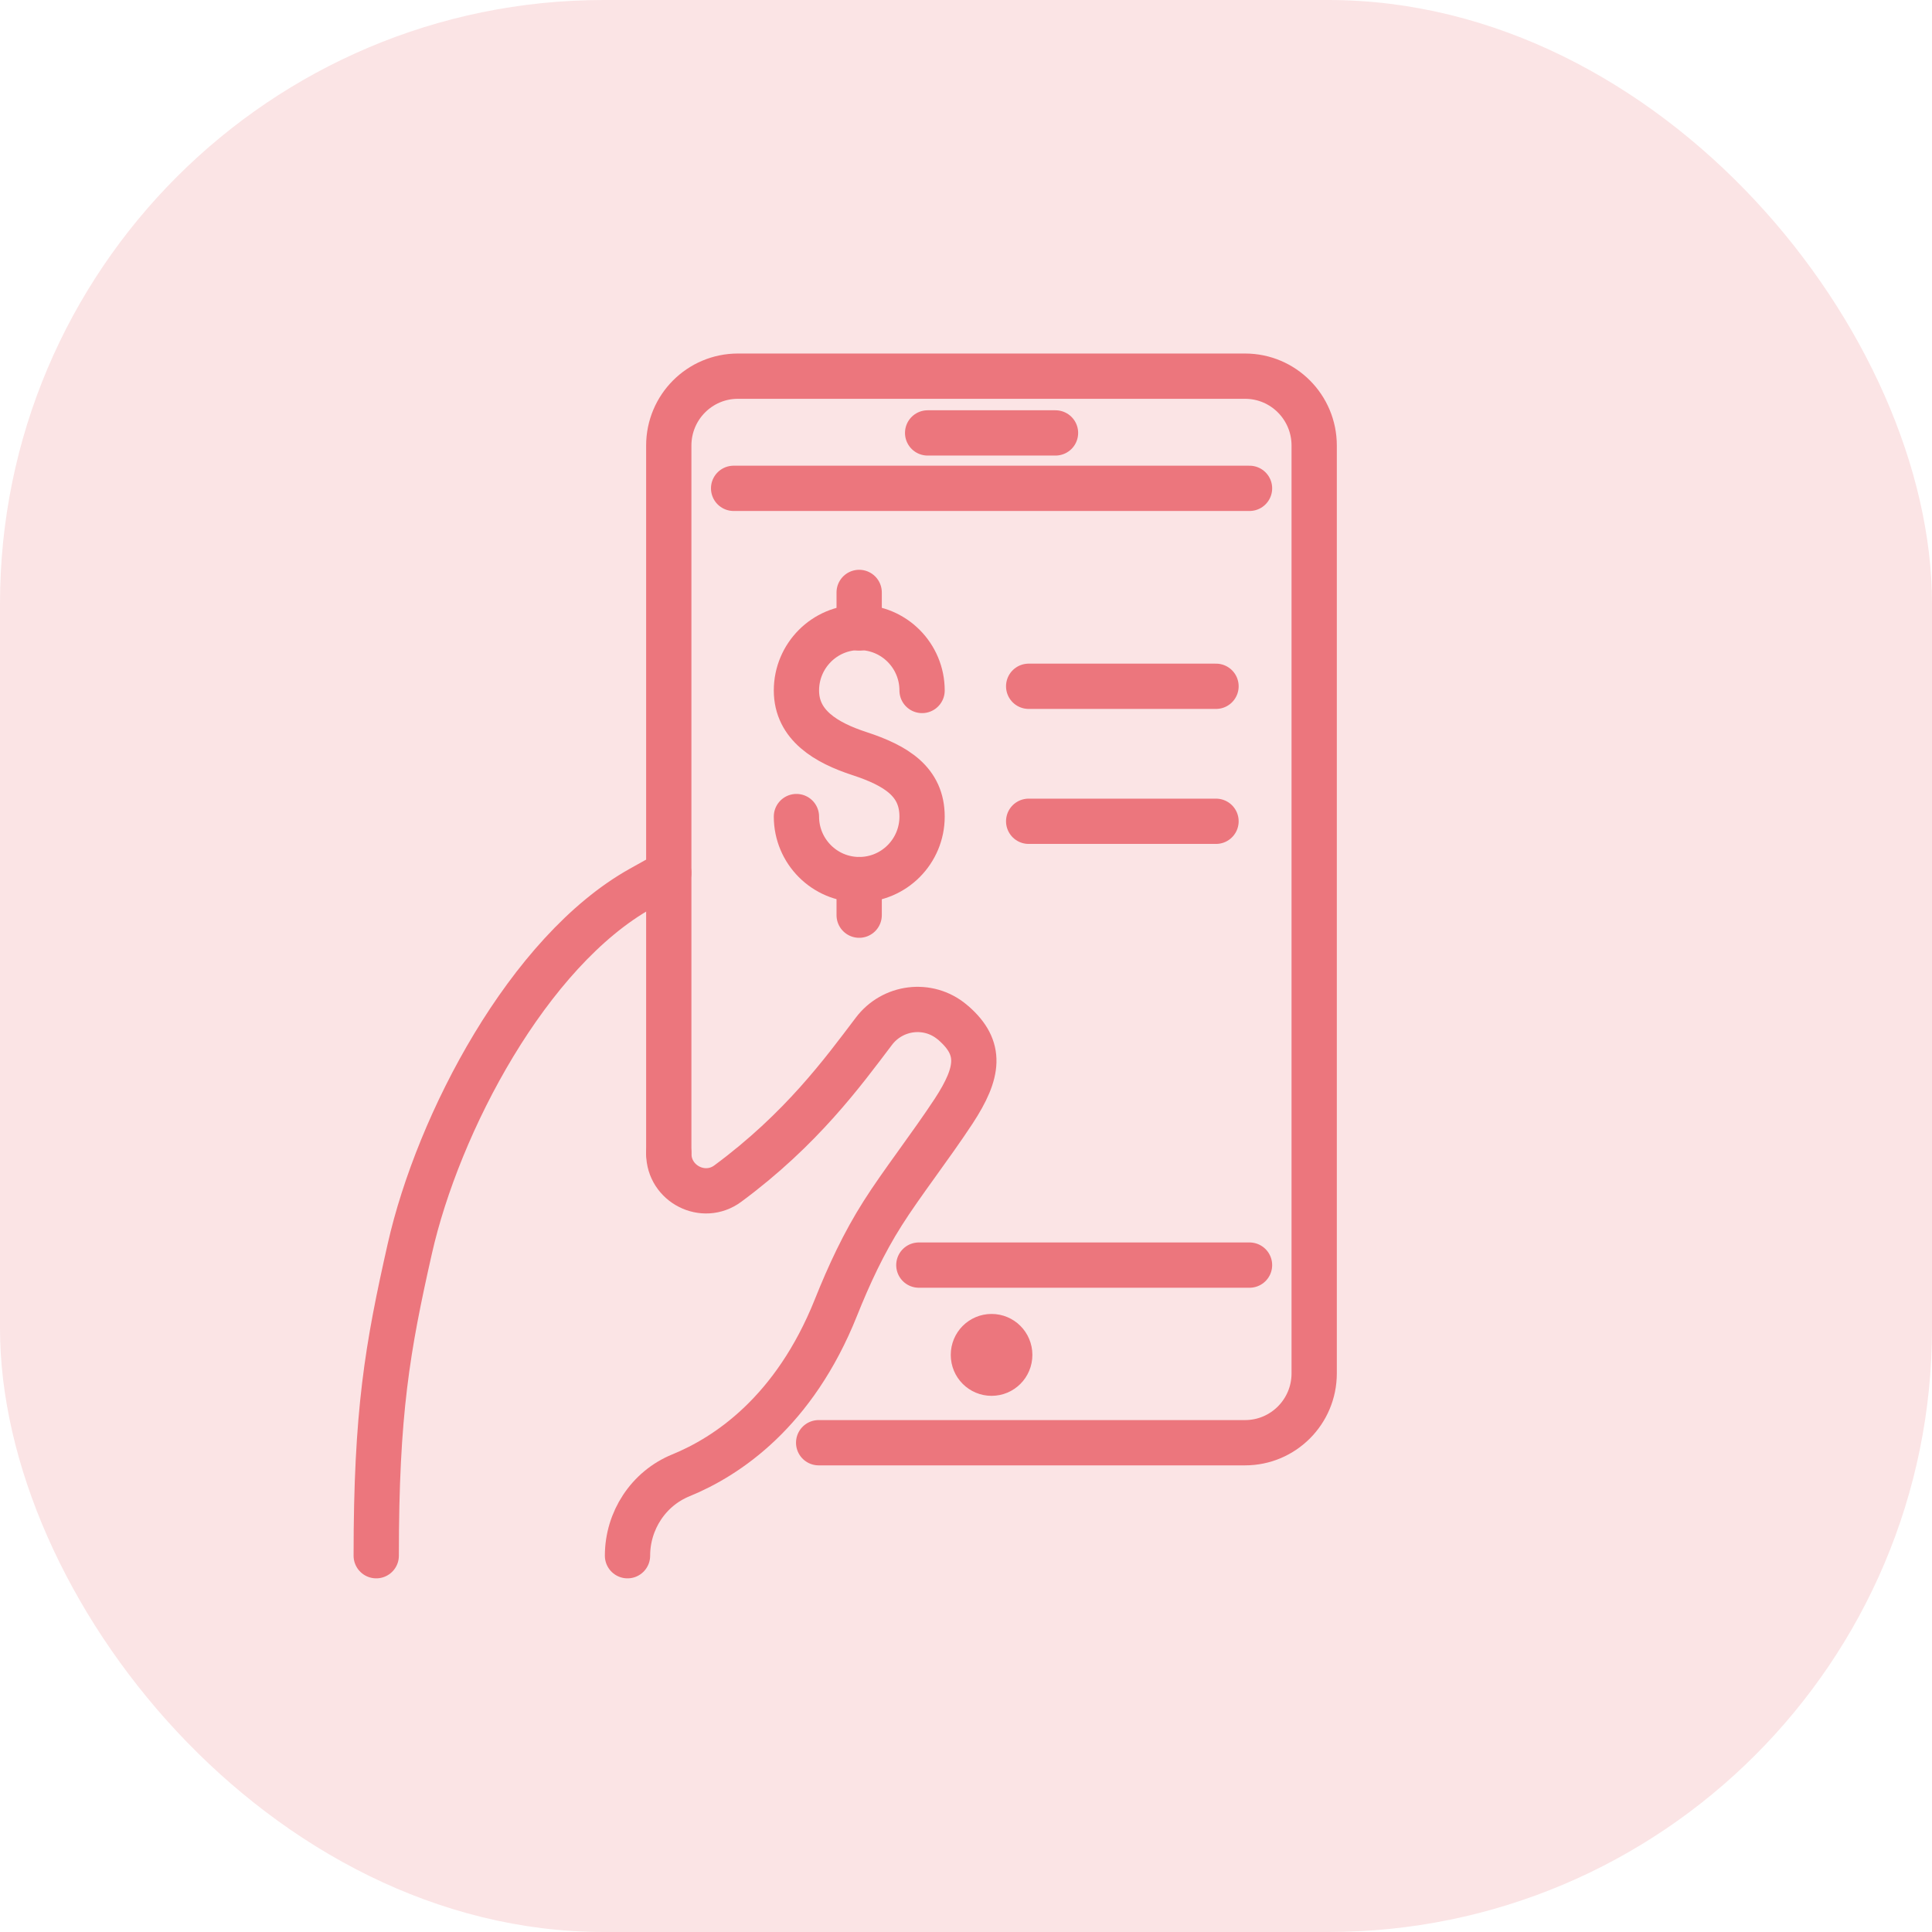 <svg width="64" height="64" viewBox="0 0 64 64" fill="none" xmlns="http://www.w3.org/2000/svg">
<rect width="64" height="64" rx="20" fill="#FBE4E5"/>
<path d="M41.392 41.908H30.438" stroke="#EC767D" stroke-width="1.5" stroke-linecap="round" stroke-linejoin="round"/>
<path d="M24.302 16.177H41.392" stroke="#EC767D" stroke-width="1.5" stroke-linecap="round" stroke-linejoin="round"/>
<path d="M22.154 38.196V14.759C22.154 13.489 23.18 12.461 24.443 12.461H41.245C42.511 12.461 43.534 13.492 43.534 14.759V45.495C43.534 46.765 42.507 47.792 41.245 47.792H27.119" stroke="#EC767D" stroke-width="1.5" stroke-linecap="round" stroke-linejoin="round"/>
<path d="M32.847 44.276C33.178 44.276 33.449 44.544 33.449 44.883C33.449 45.221 33.178 45.489 32.847 45.489C32.516 45.489 32.245 45.221 32.245 44.883C32.245 44.544 32.516 44.276 32.847 44.276Z" fill="#EC767D" stroke="#EC767D" stroke-width="1.5"/>
<path d="M30.729 14.341H34.965" stroke="#EC767D" stroke-width="1.5" stroke-linecap="round" stroke-linejoin="round"/>
<path d="M26.383 27.05C26.383 28.203 27.315 29.138 28.464 29.138C29.614 29.138 30.545 28.203 30.545 27.05C30.545 25.896 29.693 25.364 28.464 24.962C27.373 24.605 26.383 24.026 26.383 22.873C26.383 21.72 27.315 20.785 28.464 20.785C29.614 20.785 30.545 21.72 30.545 22.873" stroke="#EC767D" stroke-width="1.5" stroke-linecap="round" stroke-linejoin="round"/>
<path d="M28.461 19.625V20.803" stroke="#EC767D" stroke-width="1.5" stroke-linecap="round" stroke-linejoin="round"/>
<path d="M28.461 29.138V30.316" stroke="#EC767D" stroke-width="1.5" stroke-linecap="round" stroke-linejoin="round"/>
<path d="M22.154 28.916L21.228 29.433C17.508 31.512 14.516 37.196 13.575 41.367C12.834 44.649 12.463 46.774 12.463 51.535" stroke="#EC767D" stroke-width="1.5" stroke-linecap="round" stroke-linejoin="round"/>
<path d="M22.154 38.196V38.217C22.157 39.22 23.303 39.804 24.109 39.208C26.549 37.405 27.925 35.514 28.945 34.167C29.568 33.339 30.748 33.195 31.538 33.853C31.557 33.871 31.572 33.884 31.597 33.902C32.528 34.723 32.433 35.52 31.593 36.806C30.84 37.953 29.853 39.22 29.24 40.192C28.614 41.176 28.124 42.231 27.689 43.32C26.31 46.768 24.094 48.244 22.549 48.875C21.477 49.315 20.787 50.376 20.787 51.535" stroke="#EC767D" stroke-width="1.5" stroke-linecap="round" stroke-linejoin="round"/>
<path d="M34.076 27.206H40.282" stroke="#EC767D" stroke-width="1.5" stroke-linecap="round" stroke-linejoin="round"/>
<path d="M34.076 22.734H40.282" stroke="#EC767D" stroke-width="1.5" stroke-linecap="round" stroke-linejoin="round"/>
</svg>
